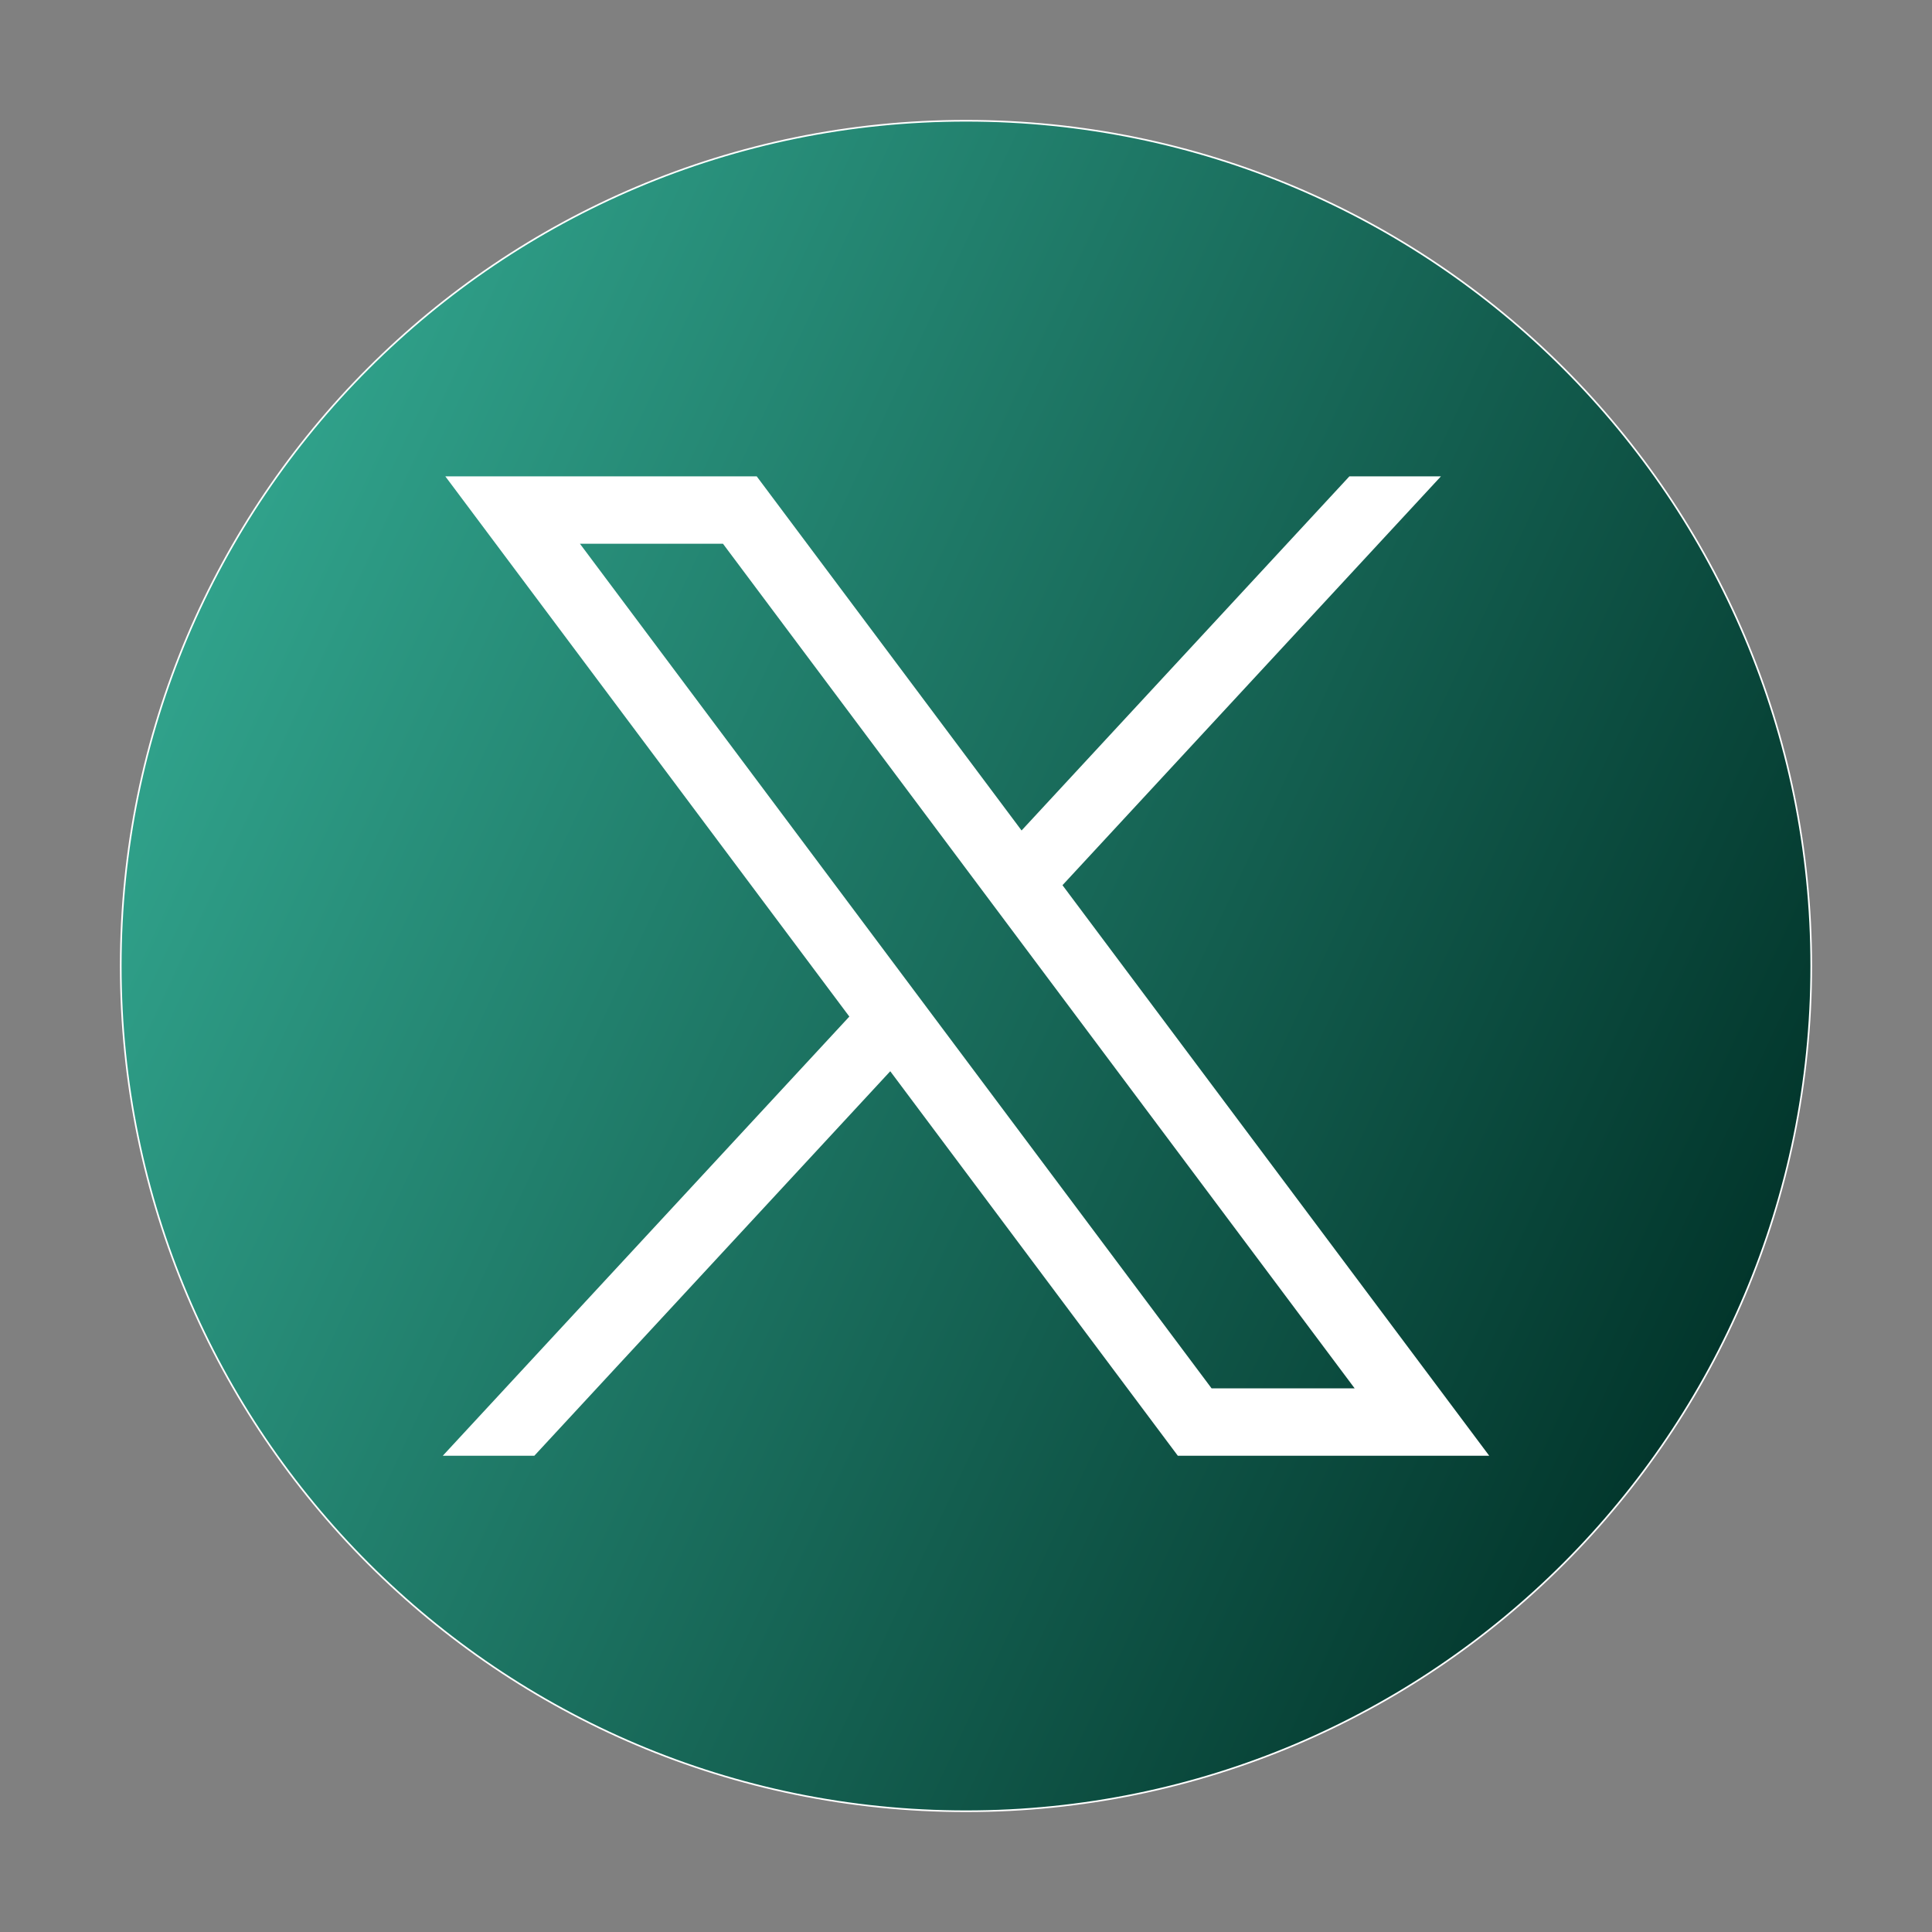 <svg width="34" height="34" viewBox="0 0 34 34" fill="none" xmlns="http://www.w3.org/2000/svg">
<rect x="0" y="0" width="34" height="34" fill="#808080" stroke="none"/>
<path d="M17 31.875C25.215 31.875 31.875 25.215 31.875 17C31.875 8.785 25.215 2.125 17 2.125C8.785 2.125 2.125 8.785 2.125 17C2.125 25.215 8.785 31.875 17 31.875Z" fill="url(#paint0_linear_2445_73332)" stroke="white" stroke-width="0.029" stroke-miterlimit="10"/>
<path d="M7.837 8.383L14.947 17.89L7.792 25.619H9.403L15.667 18.852L20.728 25.619H26.208L18.698 15.578L25.358 8.383H23.747L17.978 14.615L13.317 8.383H7.837ZM10.206 9.569H12.723L23.84 24.433H21.322L10.206 9.569Z" fill="white"/>
<defs>
<linearGradient id="paint0_linear_2445_73332" x1="2" y1="8" x2="32" y2="22" gradientUnits="userSpaceOnUse">
<stop stop-color="#34AB93"/>
<stop offset="1" stop-color="#013329"/>
</linearGradient>
</defs>
</svg>
